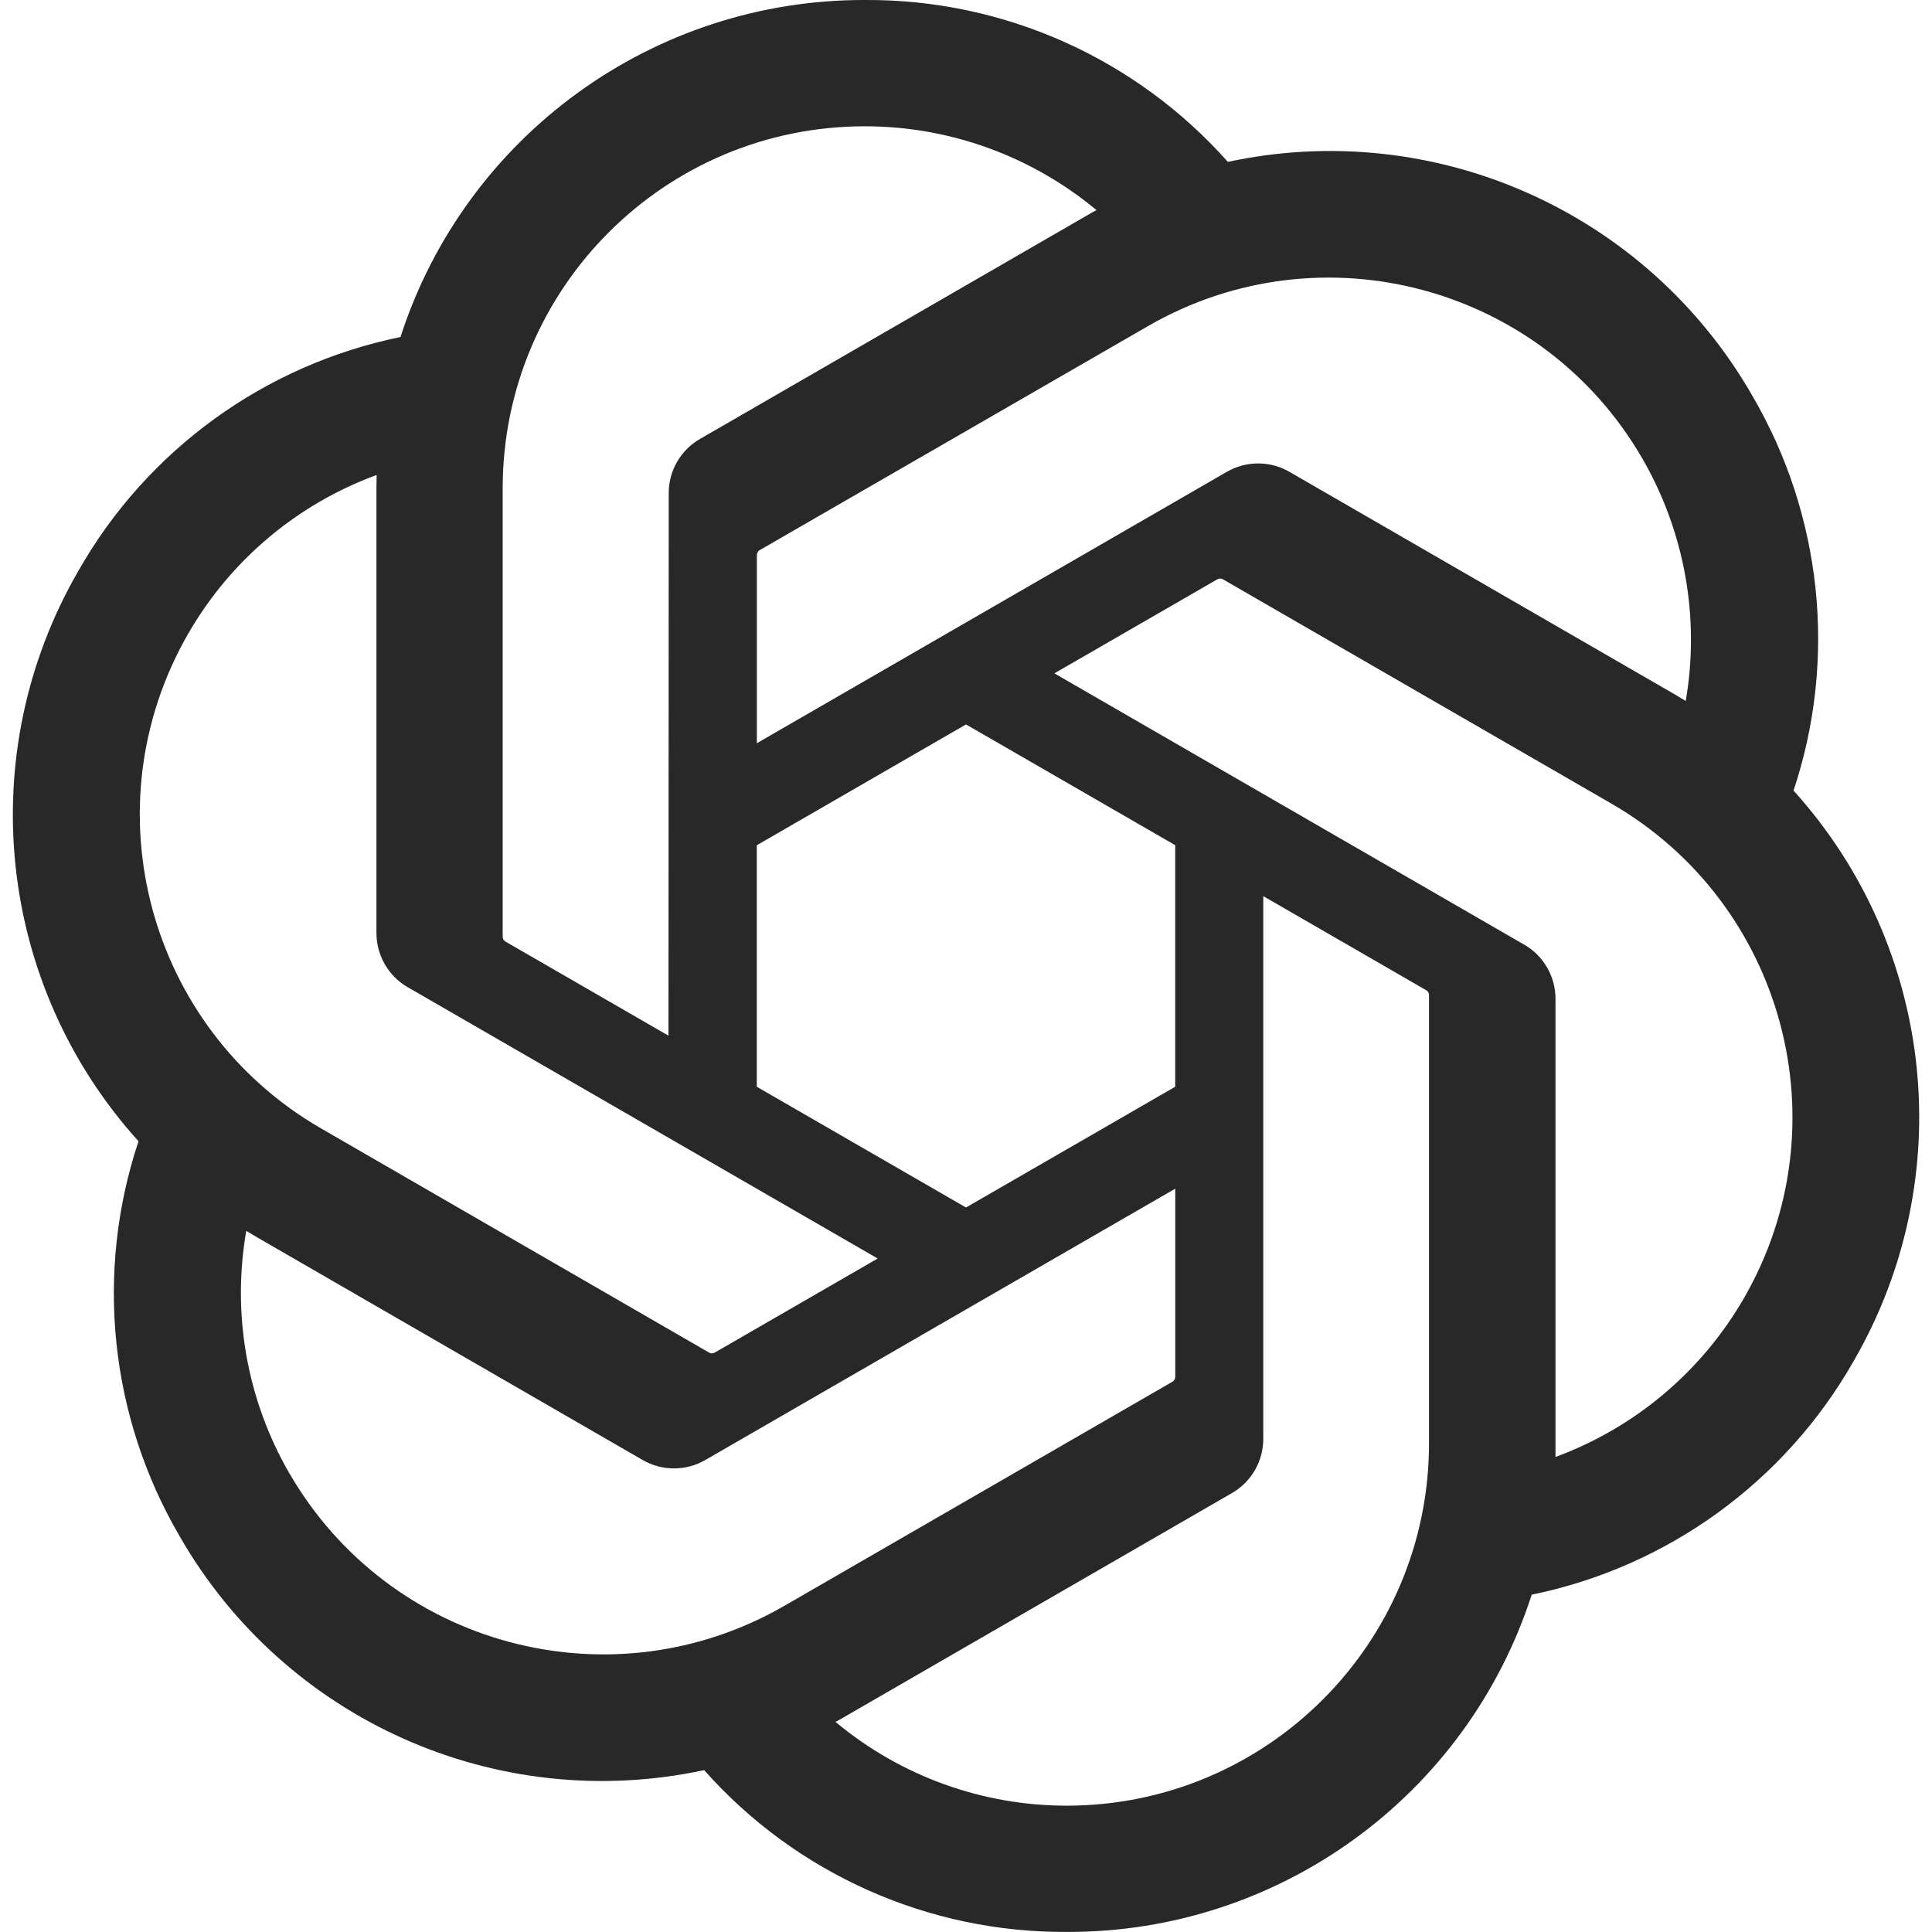<?xml version="1.0" encoding="UTF-8"?>
<svg xmlns="http://www.w3.org/2000/svg" width="84" height="84" viewBox="0 0 84 84" fill="none">
  <g clip-path="url(#clip0_3065_216)">
    <path d="M77.978 34.38C79.884 28.66 79.228 22.394 76.18 17.191C71.597 9.211 62.383 5.106 53.385 7.038C49.382 2.528 43.63 -0.037 37.6 -9.86702e-05C28.402 -0.021 20.241 5.901 17.412 14.653C11.503 15.863 6.402 19.561 3.418 24.803C-1.2 32.763 -0.147 42.795 6.022 49.62C4.116 55.34 4.772 61.606 7.82 66.809C12.403 74.789 21.617 78.894 30.615 76.962C34.616 81.472 40.37 84.037 46.4 83.997C55.603 84.021 63.767 78.094 66.596 69.334C72.505 68.124 77.606 64.425 80.59 59.183C85.202 51.224 84.147 41.199 77.981 34.374L77.978 34.38ZM46.405 78.508C42.722 78.514 39.154 77.225 36.327 74.865C36.456 74.797 36.679 74.673 36.824 74.584L53.55 64.924C54.406 64.438 54.931 63.528 54.925 62.543V38.963L61.995 43.045C62.071 43.081 62.121 43.155 62.131 43.239V62.766C62.121 71.45 55.088 78.49 46.405 78.508ZM12.584 64.063C10.739 60.876 10.075 57.141 10.707 53.516C10.831 53.589 11.049 53.723 11.204 53.812L27.93 63.472C28.778 63.968 29.828 63.968 30.678 63.472L51.098 51.681V59.845C51.103 59.929 51.064 60.01 50.998 60.062L34.091 69.825C26.56 74.161 16.942 71.584 12.587 64.063H12.584ZM8.182 27.552C10.02 24.36 12.92 21.919 16.375 20.651C16.375 20.795 16.367 21.05 16.367 21.228V40.551C16.362 41.533 16.887 42.444 17.74 42.929L38.16 54.718L31.09 58.8C31.02 58.847 30.93 58.855 30.852 58.821L13.941 49.051C6.426 44.698 3.848 35.083 8.18 27.555L8.182 27.552ZM66.263 41.068L45.843 29.276L52.912 25.197C52.983 25.15 53.072 25.142 53.151 25.176L70.061 34.939C77.59 39.288 80.17 48.919 75.82 56.448C73.98 59.635 71.082 62.076 67.63 63.346V43.446C67.638 42.465 67.116 41.556 66.266 41.068H66.263ZM73.298 30.479C73.174 30.403 72.957 30.271 72.802 30.182L56.075 20.522C55.227 20.026 54.177 20.026 53.327 20.522L32.907 32.314V24.15C32.902 24.066 32.941 23.985 33.007 23.932L49.914 14.178C57.446 9.833 67.074 12.419 71.416 19.953C73.251 23.134 73.915 26.859 73.293 30.479H73.298ZM29.064 45.029L21.992 40.947C21.916 40.91 21.866 40.837 21.856 40.753V21.226C21.861 12.532 28.914 5.486 37.608 5.491C41.286 5.491 44.846 6.783 47.673 9.135C47.544 9.203 47.324 9.327 47.176 9.416L30.45 19.076C29.594 19.561 29.069 20.47 29.075 21.454L29.064 45.024V45.029ZM32.904 36.75L42 31.497L51.096 36.747V47.25L42 52.5L32.904 47.25V36.75Z" fill="#282828"></path>
  </g>
  <defs>
    <clipPath id="clip0_3065_216">
      <rect width="84" height="84" fill="white"></rect>
    </clipPath>
  </defs>
</svg>
